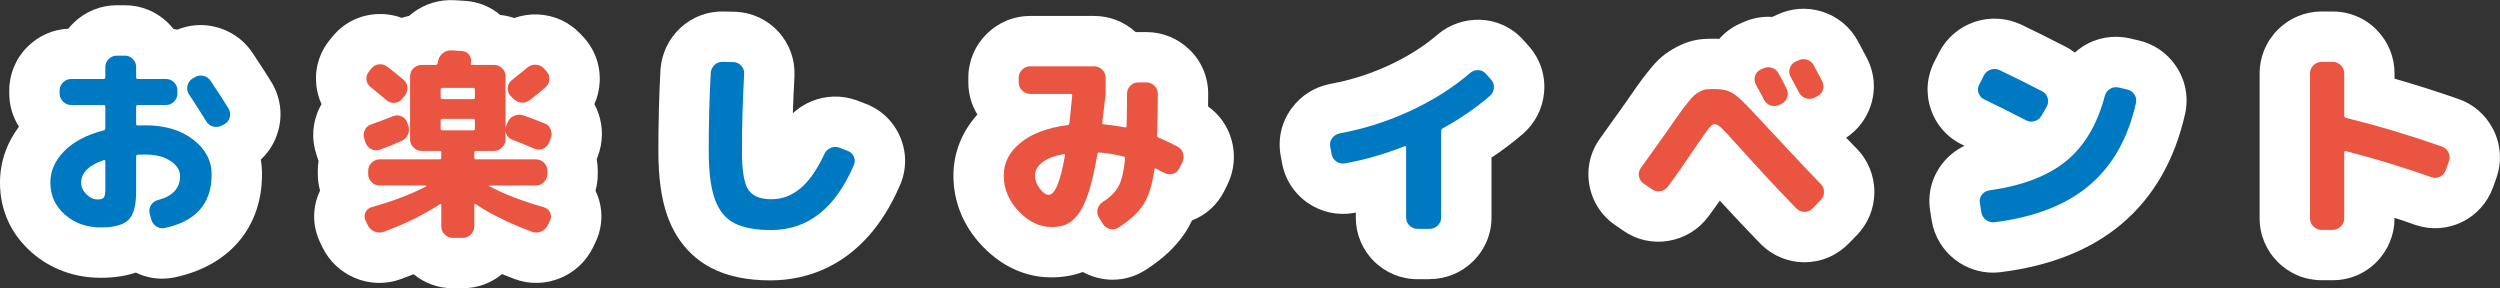 <?xml version="1.0" encoding="UTF-8"?>
<svg id="_レイヤー_2" data-name="レイヤー 2" xmlns="http://www.w3.org/2000/svg" viewBox="0 0 496.53 57.25">
  <rect x="0" y="0" width="496.53" height="57.25" fill="#333333" stroke="none"/>
  <defs>
    <style>
      .cls-1 {
        fill: #0079c3;
      }

      .cls-2 {
        fill: #fff;
      }

      .cls-3 {
        isolation: isolate;
      }

      .cls-4 {
        fill: #ea5541;
      }
    </style>
  </defs>
  <g id="_レイヤー_1-2" data-name="レイヤー 1">
    <g id="_グループ_4142" data-name="グループ 4142">
      <g id="_お_楽_し_み_イ_ベ_ン_ト-2" data-name="お 楽 し み イ ベ ン ト-2" class="cls-3">
        <g class="cls-3">
          <path class="cls-2" d="M20,45.17c-2.8,0-5.17-.85-7.1-2.54-1.93-1.69-2.9-3.81-2.9-6.34,0-2.32.92-4.41,2.76-6.28,1.84-1.87,4.45-3.24,7.84-4.12.21-.05.32-.2.32-.44v-4.28c0-.21-.12-.32-.36-.32h-6.44c-.61,0-1.15-.23-1.6-.68-.45-.45-.68-.99-.68-1.6v-.6c0-.61.23-1.15.68-1.6s.99-.68,1.6-.68h6.44c.24,0,.36-.11.36-.32v-2.08c0-.61.23-1.14.68-1.58.45-.44.99-.66,1.6-.66h1.6c.61,0,1.14.22,1.58.66.44.44.66.97.66,1.58v2.08c0,.21.12.32.36.32h5.6c.61,0,1.14.23,1.58.68.44.45.66.99.66,1.6v.6c0,.61-.22,1.15-.66,1.6-.44.45-.97.68-1.58.68h-5.6c-.24,0-.36.11-.36.32v3.44c0,.21.12.32.36.32.16,0,.4,0,.72-.02.32-.01.56-.02.72-.02,3.92,0,7.1.95,9.54,2.84s3.66,4.2,3.66,6.92c0,5.76-3.11,9.31-9.32,10.64-.61.13-1.18.02-1.7-.34s-.86-.86-1.02-1.5l-.28-1.08c-.13-.59-.04-1.13.28-1.64.32-.51.77-.84,1.36-1,2.93-.75,4.4-2.33,4.4-4.76,0-1.17-.64-2.18-1.92-3.02s-2.95-1.26-5-1.26c-.19,0-.44,0-.76.02-.32.01-.56.02-.72.02-.21,0-.32.12-.32.36v7c0,2.72-.51,4.58-1.52,5.58-1.01,1-2.85,1.5-5.52,1.5ZM20.6,31.81c-2.99,1.01-4.48,2.51-4.48,4.48,0,.83.34,1.59,1.02,2.28.68.69,1.41,1.04,2.18,1.04.64,0,1.07-.12,1.28-.36s.32-.76.32-1.56v-5.64c0-.21-.11-.29-.32-.24ZM41.8,16.01c1.71,2.56,2.91,4.41,3.6,5.56.32.53.4,1.11.24,1.72-.16.61-.51,1.07-1.04,1.36l-.52.28c-.56.29-1.14.36-1.74.2s-1.06-.51-1.38-1.04c-1.04-1.68-2.17-3.45-3.4-5.32-.35-.51-.46-1.07-.34-1.68.12-.61.43-1.09.94-1.44l.48-.28c.51-.35,1.07-.45,1.7-.32.63.13,1.11.45,1.46.96Z"/>
          <path class="cls-2" d="M72.6,28.33l-.24-.76c-.21-.61-.18-1.2.1-1.76s.71-.93,1.3-1.12c1.81-.64,3.23-1.17,4.24-1.6.56-.24,1.13-.24,1.7,0,.57.24.97.65,1.18,1.24l.2.56c.21.61.2,1.21-.04,1.8-.24.59-.65,1.01-1.24,1.28-1.55.69-2.99,1.28-4.32,1.76-.59.21-1.16.18-1.72-.1-.56-.28-.95-.71-1.16-1.3ZM94.52,29.97c-.21,0-.32.12-.32.36v.96c0,.24.11.36.32.36h11.92c.61,0,1.15.22,1.6.66.45.44.68.97.68,1.58v.68c0,.61-.23,1.15-.68,1.6-.45.45-.99.68-1.6.68h-9.2c-.05.03-.08.07-.08.12,2.88,1.55,6.51,2.95,10.88,4.2.56.16.97.51,1.22,1.04.25.53.25,1.07-.02,1.6l-.44.92c-.29.59-.74,1.01-1.34,1.26-.6.25-1.19.27-1.78.06-4.43-1.65-8.17-3.49-11.24-5.52-.16-.11-.24-.05-.24.16v4.28c0,.61-.23,1.15-.68,1.6-.45.45-.99.68-1.6.68h-2c-.61,0-1.15-.23-1.6-.68s-.68-.99-.68-1.6v-4.28c0-.21-.09-.25-.28-.12-3.28,2.13-7.01,3.96-11.2,5.48-.59.21-1.18.19-1.78-.06-.6-.25-1.05-.67-1.34-1.26l-.44-.92c-.27-.53-.27-1.07-.02-1.62.25-.55.67-.9,1.26-1.06,4.21-1.17,7.81-2.55,10.8-4.12.03-.03.04-.06.04-.1s-.03-.06-.08-.06h-9.2c-.61,0-1.15-.23-1.6-.68-.45-.45-.68-.99-.68-1.6v-.68c0-.61.23-1.14.68-1.58.45-.44.99-.66,1.6-.66h11.92c.21,0,.32-.12.32-.36v-.96c0-.24-.11-.36-.32-.36h-3.6c-.61,0-1.15-.23-1.6-.68-.45-.45-.68-.99-.68-1.6v-12.56c0-.61.23-1.14.68-1.58.45-.44.99-.66,1.6-.66h2.76c.24,0,.39-.12.44-.36,0-.05.01-.13.04-.22.03-.09.04-.17.04-.22.13-.64.47-1.16,1-1.56.53-.4,1.12-.57,1.76-.52l2,.12c.61.05,1.09.31,1.44.78.35.47.45.99.32,1.58v.08c-.05.21.04.32.28.32h4.32c.61,0,1.15.22,1.6.66.45.44.68.97.68,1.58v10.24h.04c.05-.27.09-.41.12-.44l.28-.68c.27-.59.69-1.01,1.28-1.26.59-.25,1.17-.29,1.76-.1,1.33.45,2.77,1,4.32,1.64.59.24.99.65,1.2,1.24s.2,1.17-.04,1.76l-.32.84c-.24.56-.65.95-1.22,1.18-.57.23-1.14.22-1.7-.02-1.65-.72-3.09-1.31-4.32-1.76-.77-.29-1.23-.83-1.36-1.6h-.04v1.52c0,.61-.23,1.15-.68,1.6s-.99.68-1.6.68h-3.6ZM73.76,13.61c.4-.51.91-.79,1.54-.84.63-.05,1.19.12,1.7.52,1.01.8,2.07,1.65,3.16,2.56.48.4.73.91.76,1.54.03.63-.16,1.18-.56,1.66l-.48.6c-.4.48-.91.74-1.52.78s-1.15-.14-1.6-.54c-1.81-1.52-2.87-2.39-3.16-2.6-.48-.37-.75-.86-.82-1.46-.07-.6.1-1.14.5-1.62l.48-.6ZM87.52,17.81v1.56c0,.21.12.32.36.32h6.08c.24,0,.36-.11.36-.32v-1.56c0-.24-.12-.36-.36-.36h-6.08c-.24,0-.36.12-.36.36ZM93.96,25.89c.24,0,.36-.11.36-.32v-1.64c0-.21-.12-.32-.36-.32h-6.08c-.24,0-.36.11-.36.32v1.64c0,.21.12.32.36.32h6.08ZM108,13.57l.52.56c.43.45.63.99.6,1.62-.03.63-.28,1.15-.76,1.58-1.01.88-2.07,1.73-3.16,2.56-.53.4-1.11.56-1.72.48-.61-.08-1.15-.36-1.6-.84l-.52-.52c-.4-.45-.57-.99-.52-1.6.05-.61.32-1.11.8-1.48l3.12-2.52c.48-.4,1.03-.59,1.66-.56s1.15.27,1.58.72Z"/>
          <path class="cls-2" d="M153.16,45.69c-3.17,0-5.63-.47-7.38-1.4-1.75-.93-3.02-2.53-3.82-4.78-.8-2.25-1.2-5.43-1.2-9.54,0-5.41.13-10.57.4-15.48.05-.64.31-1.17.76-1.6.45-.43,1-.63,1.64-.6l2.12.04c.61.03,1.13.27,1.54.72.41.45.61.99.58,1.6-.29,5.23-.44,10.33-.44,15.32,0,3.87.42,6.43,1.26,7.7.84,1.27,2.35,1.9,4.54,1.9s4.03-.71,5.76-2.12c1.73-1.41,3.33-3.69,4.8-6.84.27-.59.69-1,1.26-1.24.57-.24,1.15-.25,1.74-.04l1.56.6c.61.21,1.05.61,1.3,1.18.25.57.25,1.15-.02,1.74-3.68,8.56-9.15,12.84-16.4,12.84Z"/>
          <path class="cls-2" d="M208.8,45.09c-2.32,0-4.47-1.04-6.46-3.12-1.99-2.08-2.98-4.44-2.98-7.08s1.11-4.71,3.34-6.54c2.23-1.83,5.34-2.99,9.34-3.5.19-.03.31-.16.36-.4.08-.64.27-2.47.56-5.48,0-.21-.11-.32-.32-.32h-8.04c-.61,0-1.15-.23-1.6-.68-.45-.45-.68-.99-.68-1.6v-.92c0-.61.23-1.15.68-1.6.45-.45.99-.68,1.6-.68h12.72c.61,0,1.15.23,1.6.68.45.45.68.99.68,1.6v3.2c-.4,3.36-.63,5.25-.68,5.68-.05.24.04.36.28.36,1.41.13,2.81.33,4.2.6.24.05.36-.04.36-.28.05-2.45.08-4.59.08-6.4,0-.61.22-1.14.66-1.58.44-.44.97-.66,1.58-.66h1.6c.61,0,1.15.22,1.6.66.45.44.68.97.68,1.58,0,2.35-.05,5.09-.16,8.24,0,.24.11.4.32.48,1.23.51,2.48,1.11,3.76,1.8.56.29.93.75,1.1,1.36s.11,1.21-.18,1.8l-.6,1.2c-.27.53-.7.88-1.3,1.04-.6.16-1.17.09-1.7-.2-.69-.37-1.23-.65-1.6-.84-.16-.08-.27-.03-.32.16-.43,3.09-1.17,5.44-2.22,7.04-1.05,1.6-2.7,3.11-4.94,4.52-.53.35-1.11.43-1.72.26-.61-.17-1.08-.53-1.4-1.06l-.76-1.24c-.32-.53-.4-1.09-.24-1.68.16-.59.51-1.05,1.04-1.4,1.44-.91,2.47-1.93,3.1-3.08.63-1.15,1.06-2.96,1.3-5.44.05-.27-.04-.43-.28-.48-1.65-.43-3.25-.69-4.8-.8-.24,0-.37.09-.4.28-.53,3.09-1.11,5.61-1.72,7.54-.61,1.93-1.31,3.41-2.08,4.42-.77,1.01-1.57,1.69-2.38,2.04-.81.35-1.81.52-2.98.52ZM211.24,30.61c-1.89.35-3.31.9-4.26,1.66-.95.76-1.42,1.63-1.42,2.62,0,.85.31,1.7.94,2.54.63.84,1.22,1.26,1.78,1.26,1.25,0,2.33-2.61,3.24-7.84.03-.08,0-.15-.06-.2-.07-.05-.14-.07-.22-.04Z"/>
          <path class="cls-2" d="M264.47,30.61l-.28-1.52c-.11-.61.03-1.17.4-1.66.37-.49.87-.81,1.48-.94,4.83-.88,9.5-2.37,14.02-4.46s8.49-4.61,11.9-7.54c.48-.4,1.03-.59,1.64-.56.61.03,1.12.28,1.52.76l1,1.12c.43.48.61,1.03.56,1.66-.05.63-.32,1.15-.8,1.58-2.75,2.37-5.87,4.52-9.36,6.44-.21.13-.32.31-.32.52v17.2c0,.61-.23,1.14-.68,1.58-.45.44-.99.66-1.6.66h-2.44c-.61,0-1.14-.22-1.58-.66-.44-.44-.66-.97-.66-1.58v-13.92c0-.08-.03-.15-.1-.2-.07-.05-.14-.07-.22-.04-3.92,1.55-7.87,2.68-11.84,3.4-.61.11-1.18-.02-1.7-.38-.52-.36-.83-.85-.94-1.46Z"/>
          <path class="cls-2" d="M326.43,36.45c-.51-.35-.81-.83-.92-1.44-.11-.61.03-1.17.4-1.68,3.2-4.48,4.84-6.77,4.92-6.88,1.15-1.65,1.97-2.84,2.48-3.56.51-.72,1.09-1.5,1.76-2.34s1.14-1.38,1.42-1.62c.28-.24.67-.49,1.18-.76.51-.27.94-.41,1.3-.44.36-.03.87-.04,1.54-.04,1.23,0,2.21.16,2.94.48.73.32,1.5.85,2.3,1.6.8.75,2.28,2.29,4.44,4.64,5.17,5.57,8.97,9.6,11.4,12.08.45.45.68,1,.68,1.64s-.23,1.19-.68,1.64l-1.6,1.64c-.45.45-.98.68-1.58.68s-1.13-.21-1.58-.64c-3.79-3.89-7.61-8-11.48-12.32-1.65-1.84-2.77-3.05-3.36-3.62-.59-.57-1.08-.86-1.48-.86-.32,0-.73.32-1.22.96-.49.64-1.38,1.91-2.66,3.8-1.63,2.45-3.41,5-5.36,7.64-.37.51-.87.81-1.5.92-.63.11-1.19-.03-1.7-.4l-1.64-1.12ZM350.15,13.61c.56-.29,1.14-.35,1.74-.16.6.19,1.05.56,1.34,1.12.51.88,1.04,1.89,1.6,3.04.29.56.34,1.13.14,1.72-.2.59-.58,1.01-1.14,1.28l-.4.2c-.56.29-1.14.34-1.74.14s-1.05-.58-1.34-1.14c-.16-.35-.43-.85-.8-1.52-.37-.67-.64-1.16-.8-1.48-.29-.53-.35-1.1-.18-1.7.17-.6.54-1.03,1.1-1.3l.48-.2ZM360.23,12.97c.75,1.39,1.31,2.44,1.68,3.16.29.56.34,1.13.14,1.72-.2.59-.58,1.01-1.14,1.28l-.52.28c-.56.27-1.14.3-1.74.1-.6-.2-1.05-.58-1.34-1.14l-1.68-3.12c-.29-.53-.35-1.09-.16-1.68s.56-1.03,1.12-1.32l.56-.24c.56-.29,1.14-.35,1.74-.16.6.19,1.05.56,1.34,1.12Z"/>
          <path class="cls-2" d="M394.07,19.73c-.56-.27-.93-.69-1.12-1.28-.19-.59-.13-1.15.16-1.68l.92-1.8c.29-.56.74-.94,1.34-1.14s1.19-.17,1.78.1c2.75,1.31,5.56,2.71,8.44,4.2.56.27.93.71,1.1,1.32.17.61.11,1.19-.18,1.72l-1.04,1.8c-.29.53-.74.89-1.34,1.08-.6.19-1.18.13-1.74-.16-2.77-1.44-5.55-2.83-8.32-4.16ZM422.47,17.77c.61.13,1.09.46,1.44.98.35.52.45,1.09.32,1.7-1.57,7.01-4.66,12.47-9.26,16.36s-10.87,6.33-18.82,7.32c-.64.08-1.21-.07-1.72-.46-.51-.39-.81-.9-.92-1.54l-.28-1.84c-.11-.59.03-1.13.4-1.62.37-.49.87-.78,1.48-.86,6.51-.91,11.58-2.84,15.22-5.8,3.64-2.96,6.21-7.27,7.7-12.92.16-.61.5-1.09,1.02-1.42.52-.33,1.09-.43,1.7-.3l1.72.4Z"/>
          <path class="cls-2" d="M461.07,45.65c-.61,0-1.15-.23-1.6-.68-.45-.45-.68-.99-.68-1.6V14.57c0-.61.23-1.15.68-1.6s.99-.68,1.6-.68h2.28c.61,0,1.14.23,1.58.68.44.45.66.99.66,1.6v8.4c0,.24.12.39.36.44,6.27,1.55,12.6,3.44,19,5.68.59.19,1.03.57,1.32,1.14.29.57.33,1.17.12,1.78l-.64,1.8c-.21.59-.59,1.01-1.12,1.28-.53.27-1.09.31-1.68.12-5.47-1.95-11.15-3.68-17.04-5.2-.21-.05-.32.04-.32.28v13.08c0,.61-.22,1.15-.66,1.6s-.97.68-1.58.68h-2.28Z"/>
        </g>
        <g class="cls-3">
          <path class="cls-2" d="M32.22,55.35c-1.81,0-3.6-.41-5.24-1.21-2.05.69-4.38,1.03-6.98,1.03-5.21,0-9.94-1.74-13.69-5.02-4.13-3.62-6.31-8.41-6.31-13.86,0-4.04,1.29-7.84,3.77-11.13-1.25-1.95-1.93-4.22-1.93-6.59v-.6c0-3.26,1.28-6.34,3.61-8.67,2.2-2.2,5.06-3.46,8.12-3.6.33-.41.68-.8,1.06-1.17,2.32-2.25,5.36-3.49,8.57-3.49h1.6c3.26,0,6.33,1.27,8.65,3.58.36.36.7.74,1.01,1.14.27.03.53.07.79.12,2.24-.92,4.71-1.15,7.16-.63,3.14.67,5.85,2.48,7.64,5.09l.07.11c1.81,2.71,3.06,4.65,3.83,5.93,1.72,2.87,2.2,6.21,1.36,9.42-.6,2.3-1.81,4.32-3.51,5.89.16.96.24,1.95.24,2.95,0,10.47-6.44,18.1-17.22,20.42-.86.19-1.73.28-2.6.28Z"/>
          <path class="cls-2" d="M91.92,57.25h-2c-2.86,0-5.58-.98-7.77-2.79-.85.34-1.7.67-2.58.99-2.93,1.07-6.16.98-9.08-.24-2.83-1.2-5.03-3.27-6.4-6l-.49-1.03c-1.57-3.22-1.61-6.93-.09-10.19.02-.04.04-.08.06-.12-.29-1.06-.45-2.16-.45-3.29v-.68c0-.66.05-1.31.15-1.95-.03-.07-.05-.13-.08-.2l-.35-1.07c-1.03-3.11-.8-6.42.66-9.33.11-.23.23-.45.36-.66-.54-1.17-.89-2.43-1.03-3.75-.36-3.25.58-6.45,2.67-9.01l.43-.53c2.11-2.66,5.13-4.28,8.51-4.57,1.84-.16,3.66.09,5.35.72.47-.16.96-.29,1.45-.39.24-.21.5-.42.76-.62,2.42-1.82,5.41-2.7,8.42-2.49l2.2.14c2.54.22,4.86,1.19,6.73,2.78.95.1,1.89.3,2.78.61,1.49-.53,3.08-.77,4.7-.71,3.23.14,6.23,1.5,8.44,3.85l.57.61c2.23,2.38,3.41,5.53,3.27,8.85-.07,1.59-.43,3.11-1.06,4.51.29.53.54,1.09.75,1.67,1.04,2.86.99,5.98-.12,8.81l-.17.44c.14.74.21,1.51.21,2.28v.68c0,1.13-.15,2.24-.45,3.3,0,.01.01.03.02.04,1.56,3.29,1.53,7.01-.05,10.26l-.5,1.04c-1.37,2.73-3.58,4.8-6.38,5.99-2.93,1.23-6.16,1.32-9.1.24-.87-.33-1.72-.66-2.55-1-2.2,1.82-4.92,2.8-7.78,2.8ZM105.28,50.78s0,0,0,0c0,0,0,0,0,0ZM76.6,50.74s-.05.01-.08.02c.03,0,.05-.01.08-.02ZM88.93,48.87s.05.04.08.05c-.03-.02-.05-.04-.08-.05ZM71.44,14.74c-.02.06-.04.12-.07.18.02,0,.04-.02.06-.02,0-.05,0-.1,0-.15Z"/>
          <path class="cls-2" d="M153.16,55.69c-4.89,0-8.84-.84-12.09-2.58-3.95-2.11-6.9-5.65-8.53-10.26-1.19-3.36-1.78-7.58-1.78-12.88,0-5.57.14-10.96.41-16.02l.02-.29c.26-3.08,1.63-5.94,3.87-8.05,2.39-2.24,5.48-3.42,8.76-3.32l2.31.05c3.27.15,6.28,1.56,8.48,3.97,2.2,2.42,3.32,5.53,3.18,8.77v.13c-.14,2.44-.25,4.88-.32,7.28,1.05-.98,2.29-1.78,3.65-2.35,2.87-1.2,6.08-1.28,9.01-.22l1.64.63c3.14,1.15,5.6,3.45,6.95,6.5,1.4,3.17,1.39,6.64,0,9.8-7.07,16.38-19.05,18.83-25.56,18.83ZM172.82,34.74l-.07.15s.05-.1.07-.15Z"/>
          <path class="cls-2" d="M221.02,55.56c-1.11,0-2.24-.16-3.35-.47-.92-.26-1.79-.62-2.61-1.07-1.9.71-4,1.07-6.26,1.07-3.54,0-8.79-1.08-13.69-6.21-3.76-3.94-5.75-8.77-5.75-13.99,0-4.51,1.67-8.73,4.76-12.14-1.17-1.9-1.8-4.1-1.8-6.38v-.92c0-3.27,1.28-6.35,3.61-8.67,2.32-2.32,5.4-3.61,8.67-3.61h12.72c3.07,0,5.98,1.14,8.25,3.21.17,0,.34-.01.51-.01h1.6c3.21,0,6.25,1.24,8.56,3.48,2.4,2.32,3.72,5.44,3.72,8.76,0,.8,0,1.64-.02,2.53,2.26,1.6,3.89,3.91,4.66,6.63.85,3,.54,6.19-.86,8.99l-.6,1.2c-1.36,2.71-3.6,4.74-6.38,5.81-.41.86-.85,1.66-1.35,2.41-1.83,2.78-4.49,5.29-7.92,7.45-1.98,1.27-4.21,1.92-6.48,1.92Z"/>
          <path class="cls-2" d="M283.96,55.45h-2.44c-3.27,0-6.34-1.28-8.66-3.59-2.31-2.31-3.58-5.38-3.58-8.65v-.99c-.13.02-.25.05-.38.07-3.26.57-6.5-.15-9.17-1.99-2.71-1.88-4.52-4.68-5.1-7.91l-.29-1.59c-.58-3.35.23-6.69,2.28-9.41,1.82-2.41,4.36-4.03,7.32-4.67l.34-.07c3.97-.72,7.88-1.97,11.61-3.7,3.66-1.7,6.89-3.73,9.59-6.05l.11-.1c2.37-1.98,5.38-2.99,8.46-2.87,3.39.15,6.44,1.63,8.64,4.17l.93,1.04c2.27,2.55,3.35,5.8,3.06,9.17-.27,3.18-1.74,6.09-4.13,8.21l-.1.08c-1.92,1.66-4,3.23-6.22,4.7v11.89c0,3.32-1.32,6.43-3.72,8.76-2.31,2.25-5.36,3.48-8.56,3.48Z"/>
          <path class="cls-2" d="M358.41,52.09c-3.14,0-6.14-1.19-8.44-3.36l-.31-.31c-2.66-2.74-5.37-5.6-8.08-8.56-.73,1.03-1.48,2.07-2.26,3.12-1.91,2.59-4.71,4.31-7.89,4.85-3.21.55-6.44-.18-9.1-2.07l-1.54-1.06c-2.74-1.87-4.56-4.71-5.13-7.99-.57-3.27.19-6.55,2.15-9.24,3.57-5,4.55-6.37,4.86-6.8,1.14-1.64,1.96-2.82,2.46-3.54.61-.87,1.32-1.82,2.11-2.8,1.13-1.43,1.92-2.29,2.74-2.99.88-.75,1.87-1.41,3.04-2.02,1.76-.92,3.47-1.43,5.22-1.56.62-.05,1.34-.07,2.27-.07.33,0,.65,0,.97.02,1.06-1.21,2.38-2.21,3.9-2.93l.68-.3c1.88-.87,3.92-1.25,5.94-1.12l.99-.45c2.79-1.31,5.92-1.53,8.87-.61,3.11.97,5.66,3.08,7.19,5.96.77,1.43,1.35,2.52,1.73,3.26,1.55,2.97,1.82,6.38.73,9.56-.89,2.61-2.59,4.79-4.85,6.27.78.82,1.48,1.54,2.08,2.15,2.25,2.26,3.53,5.35,3.53,8.63s-1.26,6.33-3.55,8.65l-1.65,1.69c-2.33,2.33-5.4,3.61-8.65,3.61ZM354.41,43.44s.07.07.11.11c-.04-.04-.07-.07-.11-.11Z"/>
          <path class="cls-2" d="M395.83,54.15c-2.69,0-5.3-.88-7.47-2.53-2.51-1.91-4.19-4.7-4.71-7.85l-.29-1.88c-.54-3.29.27-6.57,2.3-9.25,1.21-1.6,2.76-2.85,4.52-3.68-.14-.07-.29-.14-.43-.21-3.06-1.46-5.3-4.04-6.33-7.27-1-3.13-.7-6.44.83-9.35l.92-1.8c1.49-2.84,3.99-4.97,7.03-5.99,2.98-.99,6.2-.83,9.07.48l.18.08c2.83,1.35,5.74,2.79,8.65,4.3.71.35,1.37.77,1.98,1.24.48-.43,1.01-.83,1.56-1.19,2.75-1.77,6.02-2.35,9.22-1.66l1.83.42c3.1.7,5.77,2.54,7.53,5.18,1.85,2.79,2.48,6.11,1.78,9.37-2.07,9.23-6.3,16.56-12.57,21.88-6.09,5.15-14.18,8.39-24.05,9.61-.52.06-1.04.1-1.55.1ZM394.92,34.2s0,0-.01,0c0,0,0,0,.01,0ZM427.71,21.62s0,.03-.01.05c0-.02,0-.03.01-.05ZM406.94,14.98s.04.02.06.03c-.02-.01-.04-.02-.06-.03Z"/>
          <path class="cls-2" d="M463.35,55.65h-2.28c-3.26,0-6.34-1.28-8.67-3.61-2.32-2.32-3.61-5.4-3.61-8.67V14.57c0-3.26,1.28-6.34,3.61-8.67,2.33-2.33,5.41-3.61,8.67-3.61h2.28c3.32,0,6.43,1.32,8.75,3.71,2.25,2.32,3.48,5.36,3.48,8.57v1.06c4.17,1.19,8.38,2.53,12.58,3.99,3.04,1.02,5.52,3.16,7,6.04,1.54,3.02,1.78,6.43.67,9.63l-.66,1.87c-1.11,3.06-3.27,5.48-6.08,6.88-2.84,1.43-6.11,1.68-9.19.69l-.31-.1c-1.32-.47-2.65-.93-4.01-1.37v.11c0,3.21-1.24,6.25-3.48,8.57-2.33,2.4-5.44,3.71-8.75,3.71Z"/>
        </g>
      </g>
      <g id="_お_楽_し_み_イ_ベ_ン_ト-3" data-name="お 楽 し み イ ベ ン ト-3" class="cls-3">
        <g class="cls-3">
          <path class="cls-1" d="M20,45.17c-2.8,0-5.17-.85-7.1-2.54-1.93-1.69-2.9-3.81-2.9-6.34,0-2.32.92-4.41,2.76-6.28,1.84-1.87,4.45-3.24,7.84-4.12.21-.05.32-.2.32-.44v-4.28c0-.21-.12-.32-.36-.32h-6.44c-.61,0-1.15-.23-1.6-.68-.45-.45-.68-.99-.68-1.6v-.6c0-.61.23-1.15.68-1.6s.99-.68,1.6-.68h6.44c.24,0,.36-.11.36-.32v-2.08c0-.61.23-1.14.68-1.58.45-.44.99-.66,1.6-.66h1.6c.61,0,1.14.22,1.58.66.44.44.66.97.66,1.58v2.08c0,.21.12.32.36.32h5.6c.61,0,1.14.23,1.58.68.44.45.66.99.66,1.6v.6c0,.61-.22,1.15-.66,1.6-.44.45-.97.68-1.58.68h-5.6c-.24,0-.36.11-.36.32v3.44c0,.21.12.32.36.32.16,0,.4,0,.72-.02.32-.01.56-.02.72-.02,3.92,0,7.1.95,9.54,2.84s3.66,4.2,3.66,6.92c0,5.76-3.11,9.31-9.32,10.64-.61.13-1.18.02-1.7-.34s-.86-.86-1.02-1.5l-.28-1.08c-.13-.59-.04-1.13.28-1.64.32-.51.77-.84,1.36-1,2.93-.75,4.4-2.33,4.4-4.76,0-1.17-.64-2.18-1.92-3.02s-2.95-1.26-5-1.26c-.19,0-.44,0-.76.02-.32.01-.56.02-.72.02-.21,0-.32.12-.32.36v7c0,2.72-.51,4.58-1.52,5.58-1.01,1-2.85,1.5-5.52,1.5ZM20.6,31.81c-2.99,1.01-4.48,2.51-4.48,4.48,0,.83.34,1.59,1.02,2.28.68.69,1.41,1.04,2.18,1.04.64,0,1.07-.12,1.28-.36s.32-.76.32-1.56v-5.64c0-.21-.11-.29-.32-.24ZM41.8,16.01c1.71,2.56,2.91,4.41,3.6,5.56.32.53.4,1.11.24,1.72-.16.61-.51,1.07-1.04,1.36l-.52.28c-.56.29-1.14.36-1.74.2s-1.06-.51-1.38-1.04c-1.04-1.68-2.17-3.45-3.4-5.32-.35-.51-.46-1.07-.34-1.68.12-.61.43-1.09.94-1.44l.48-.28c.51-.35,1.07-.45,1.7-.32.63.13,1.11.45,1.46.96Z"/>
        </g>
        <g class="cls-3">
          <path class="cls-4" d="M72.6,28.33l-.24-.76c-.21-.61-.18-1.2.1-1.76s.71-.93,1.3-1.12c1.81-.64,3.23-1.17,4.24-1.6.56-.24,1.13-.24,1.7,0,.57.24.97.65,1.18,1.24l.2.56c.21.61.2,1.21-.04,1.8-.24.59-.65,1.01-1.24,1.28-1.55.69-2.99,1.28-4.32,1.76-.59.21-1.16.18-1.72-.1-.56-.28-.95-.71-1.16-1.3ZM94.52,29.97c-.21,0-.32.12-.32.36v.96c0,.24.11.36.32.36h11.92c.61,0,1.15.22,1.6.66.45.44.68.97.68,1.58v.68c0,.61-.23,1.15-.68,1.6-.45.45-.99.68-1.6.68h-9.2c-.05.03-.08.07-.08.12,2.88,1.55,6.51,2.95,10.88,4.2.56.16.97.51,1.22,1.04.25.53.25,1.07-.02,1.6l-.44.92c-.29.59-.74,1.01-1.34,1.26-.6.25-1.19.27-1.78.06-4.43-1.65-8.17-3.49-11.24-5.52-.16-.11-.24-.05-.24.16v4.28c0,.61-.23,1.15-.68,1.6-.45.45-.99.68-1.6.68h-2c-.61,0-1.15-.23-1.6-.68s-.68-.99-.68-1.6v-4.28c0-.21-.09-.25-.28-.12-3.28,2.13-7.01,3.96-11.2,5.48-.59.21-1.18.19-1.78-.06-.6-.25-1.05-.67-1.34-1.26l-.44-.92c-.27-.53-.27-1.07-.02-1.62.25-.55.67-.9,1.26-1.06,4.21-1.17,7.81-2.55,10.8-4.12.03-.03.04-.06.04-.1s-.03-.06-.08-.06h-9.2c-.61,0-1.15-.23-1.6-.68-.45-.45-.68-.99-.68-1.6v-.68c0-.61.23-1.14.68-1.58.45-.44.99-.66,1.6-.66h11.92c.21,0,.32-.12.32-.36v-.96c0-.24-.11-.36-.32-.36h-3.6c-.61,0-1.15-.23-1.6-.68-.45-.45-.68-.99-.68-1.6v-12.56c0-.61.23-1.14.68-1.58.45-.44.99-.66,1.6-.66h2.76c.24,0,.39-.12.44-.36,0-.05.01-.13.04-.22.03-.09.04-.17.04-.22.13-.64.47-1.16,1-1.56.53-.4,1.12-.57,1.76-.52l2,.12c.61.05,1.09.31,1.44.78.35.47.45.99.32,1.58v.08c-.05.21.04.32.28.32h4.32c.61,0,1.15.22,1.6.66.45.44.68.97.68,1.58v10.24h.04c.05-.27.09-.41.12-.44l.28-.68c.27-.59.69-1.01,1.28-1.26.59-.25,1.17-.29,1.76-.1,1.33.45,2.77,1,4.32,1.64.59.24.99.65,1.2,1.24s.2,1.17-.04,1.76l-.32.84c-.24.56-.65.95-1.22,1.18-.57.23-1.14.22-1.7-.02-1.65-.72-3.09-1.31-4.32-1.76-.77-.29-1.23-.83-1.36-1.6h-.04v1.52c0,.61-.23,1.15-.68,1.6s-.99.68-1.6.68h-3.6ZM73.76,13.61c.4-.51.91-.79,1.54-.84.63-.05,1.19.12,1.7.52,1.01.8,2.07,1.65,3.16,2.56.48.4.73.91.76,1.54.03.63-.16,1.18-.56,1.66l-.48.6c-.4.48-.91.74-1.52.78s-1.15-.14-1.6-.54c-1.81-1.52-2.87-2.39-3.16-2.6-.48-.37-.75-.86-.82-1.46-.07-.6.1-1.14.5-1.62l.48-.6ZM87.52,17.81v1.56c0,.21.12.32.36.32h6.08c.24,0,.36-.11.36-.32v-1.56c0-.24-.12-.36-.36-.36h-6.08c-.24,0-.36.12-.36.36ZM93.96,25.89c.24,0,.36-.11.36-.32v-1.64c0-.21-.12-.32-.36-.32h-6.08c-.24,0-.36.11-.36.32v1.64c0,.21.12.32.36.32h6.08ZM108,13.57l.52.56c.43.45.63.99.6,1.62-.03.63-.28,1.15-.76,1.58-1.01.88-2.07,1.73-3.16,2.56-.53.4-1.11.56-1.72.48-.61-.08-1.15-.36-1.6-.84l-.52-.52c-.4-.45-.57-.99-.52-1.6.05-.61.32-1.11.8-1.48l3.12-2.52c.48-.4,1.03-.59,1.66-.56s1.15.27,1.58.72Z"/>
        </g>
        <g class="cls-3">
          <path class="cls-1" d="M153.16,45.69c-3.17,0-5.63-.47-7.38-1.4-1.75-.93-3.02-2.53-3.82-4.78-.8-2.25-1.2-5.43-1.2-9.54,0-5.41.13-10.57.4-15.48.05-.64.31-1.17.76-1.6.45-.43,1-.63,1.64-.6l2.12.04c.61.03,1.13.27,1.54.72.41.45.61.99.58,1.6-.29,5.23-.44,10.33-.44,15.32,0,3.87.42,6.43,1.26,7.7.84,1.27,2.35,1.9,4.54,1.9s4.03-.71,5.76-2.12c1.73-1.41,3.33-3.69,4.8-6.84.27-.59.69-1,1.26-1.24.57-.24,1.15-.25,1.74-.04l1.56.6c.61.21,1.05.61,1.3,1.18.25.57.25,1.15-.02,1.74-3.68,8.56-9.15,12.84-16.4,12.84Z"/>
        </g>
        <g class="cls-3">
          <path class="cls-4" d="M208.8,45.09c-2.32,0-4.47-1.04-6.46-3.12-1.99-2.08-2.98-4.44-2.98-7.08s1.11-4.71,3.34-6.54c2.23-1.83,5.34-2.99,9.34-3.5.19-.03.31-.16.36-.4.08-.64.27-2.47.56-5.48,0-.21-.11-.32-.32-.32h-8.04c-.61,0-1.15-.23-1.6-.68-.45-.45-.68-.99-.68-1.6v-.92c0-.61.23-1.15.68-1.6.45-.45.99-.68,1.6-.68h12.72c.61,0,1.15.23,1.6.68.45.45.68.99.68,1.6v3.2c-.4,3.36-.63,5.25-.68,5.68-.05.24.04.36.28.36,1.41.13,2.81.33,4.2.6.24.05.36-.04.36-.28.05-2.45.08-4.59.08-6.4,0-.61.22-1.14.66-1.58.44-.44.97-.66,1.58-.66h1.6c.61,0,1.15.22,1.6.66.45.44.68.97.68,1.58,0,2.35-.05,5.09-.16,8.24,0,.24.11.4.32.48,1.23.51,2.48,1.11,3.76,1.8.56.29.93.75,1.1,1.36s.11,1.21-.18,1.8l-.6,1.2c-.27.53-.7.88-1.3,1.04-.6.16-1.17.09-1.7-.2-.69-.37-1.23-.65-1.6-.84-.16-.08-.27-.03-.32.16-.43,3.09-1.17,5.44-2.22,7.04-1.05,1.6-2.7,3.11-4.94,4.52-.53.35-1.11.43-1.72.26-.61-.17-1.08-.53-1.4-1.06l-.76-1.24c-.32-.53-.4-1.09-.24-1.68.16-.59.51-1.05,1.04-1.4,1.44-.91,2.47-1.93,3.1-3.08.63-1.15,1.06-2.96,1.3-5.44.05-.27-.04-.43-.28-.48-1.65-.43-3.25-.69-4.8-.8-.24,0-.37.09-.4.28-.53,3.09-1.11,5.61-1.72,7.54-.61,1.93-1.31,3.41-2.08,4.42-.77,1.01-1.57,1.69-2.38,2.04-.81.35-1.81.52-2.98.52ZM211.24,30.61c-1.89.35-3.31.9-4.26,1.66-.95.76-1.42,1.63-1.42,2.62,0,.85.31,1.7.94,2.54.63.84,1.22,1.26,1.78,1.26,1.25,0,2.33-2.61,3.24-7.84.03-.08,0-.15-.06-.2-.07-.05-.14-.07-.22-.04Z"/>
        </g>
        <g class="cls-3">
          <path class="cls-1" d="M264.47,30.61l-.28-1.52c-.11-.61.03-1.17.4-1.66.37-.49.87-.81,1.48-.94,4.83-.88,9.5-2.37,14.02-4.46s8.49-4.61,11.9-7.54c.48-.4,1.03-.59,1.64-.56.61.03,1.12.28,1.52.76l1,1.12c.43.48.61,1.03.56,1.66-.05.63-.32,1.15-.8,1.58-2.75,2.37-5.87,4.52-9.36,6.44-.21.13-.32.31-.32.52v17.2c0,.61-.23,1.14-.68,1.58-.45.44-.99.66-1.6.66h-2.44c-.61,0-1.14-.22-1.58-.66-.44-.44-.66-.97-.66-1.58v-13.92c0-.08-.03-.15-.1-.2-.07-.05-.14-.07-.22-.04-3.92,1.55-7.87,2.68-11.84,3.4-.61.11-1.18-.02-1.7-.38-.52-.36-.83-.85-.94-1.46Z"/>
        </g>
        <g class="cls-3">
          <path class="cls-4" d="M326.43,36.45c-.51-.35-.81-.83-.92-1.44-.11-.61.03-1.17.4-1.68,3.2-4.48,4.84-6.77,4.92-6.88,1.15-1.65,1.97-2.84,2.48-3.56.51-.72,1.09-1.5,1.76-2.34s1.14-1.38,1.42-1.62c.28-.24.67-.49,1.18-.76.51-.27.94-.41,1.3-.44.36-.03.87-.04,1.54-.04,1.23,0,2.21.16,2.94.48.73.32,1.5.85,2.3,1.6.8.75,2.28,2.29,4.44,4.64,5.17,5.57,8.97,9.6,11.4,12.08.45.45.68,1,.68,1.64s-.23,1.19-.68,1.64l-1.6,1.64c-.45.45-.98.68-1.58.68s-1.13-.21-1.58-.64c-3.79-3.89-7.61-8-11.48-12.32-1.65-1.84-2.77-3.05-3.36-3.62-.59-.57-1.08-.86-1.48-.86-.32,0-.73.32-1.22.96-.49.64-1.38,1.91-2.66,3.8-1.63,2.45-3.41,5-5.36,7.64-.37.51-.87.81-1.5.92-.63.11-1.19-.03-1.7-.4l-1.64-1.12ZM350.15,13.61c.56-.29,1.14-.35,1.74-.16.6.19,1.05.56,1.34,1.12.51.88,1.04,1.89,1.6,3.04.29.56.34,1.13.14,1.72-.2.59-.58,1.01-1.14,1.28l-.4.2c-.56.29-1.14.34-1.74.14s-1.05-.58-1.34-1.14c-.16-.35-.43-.85-.8-1.52-.37-.67-.64-1.16-.8-1.48-.29-.53-.35-1.1-.18-1.7.17-.6.54-1.03,1.1-1.3l.48-.2ZM360.23,12.97c.75,1.39,1.31,2.44,1.68,3.16.29.56.34,1.13.14,1.72-.2.59-.58,1.01-1.14,1.28l-.52.28c-.56.27-1.14.3-1.74.1-.6-.2-1.05-.58-1.34-1.14l-1.68-3.12c-.29-.53-.35-1.09-.16-1.68s.56-1.03,1.12-1.32l.56-.24c.56-.29,1.14-.35,1.74-.16.6.19,1.05.56,1.34,1.12Z"/>
        </g>
        <g class="cls-3">
          <path class="cls-1" d="M394.07,19.73c-.56-.27-.93-.69-1.12-1.28-.19-.59-.13-1.15.16-1.68l.92-1.8c.29-.56.74-.94,1.34-1.14s1.19-.17,1.78.1c2.75,1.31,5.56,2.71,8.44,4.2.56.27.93.71,1.1,1.32.17.61.11,1.19-.18,1.72l-1.04,1.8c-.29.53-.74.89-1.34,1.08-.6.19-1.18.13-1.74-.16-2.77-1.44-5.55-2.83-8.32-4.16ZM422.47,17.77c.61.13,1.09.46,1.44.98.35.52.45,1.09.32,1.7-1.57,7.01-4.66,12.47-9.26,16.36s-10.87,6.33-18.82,7.32c-.64.08-1.21-.07-1.72-.46-.51-.39-.81-.9-.92-1.54l-.28-1.84c-.11-.59.03-1.13.4-1.62.37-.49.87-.78,1.48-.86,6.51-.91,11.58-2.84,15.22-5.8,3.64-2.96,6.21-7.27,7.7-12.92.16-.61.5-1.09,1.02-1.42.52-.33,1.09-.43,1.7-.3l1.72.4Z"/>
        </g>
        <g class="cls-3">
          <path class="cls-4" d="M461.07,45.65c-.61,0-1.15-.23-1.6-.68-.45-.45-.68-.99-.68-1.6V14.57c0-.61.23-1.15.68-1.6s.99-.68,1.6-.68h2.28c.61,0,1.14.23,1.58.68.44.45.66.99.66,1.6v8.4c0,.24.12.39.36.44,6.27,1.55,12.6,3.44,19,5.68.59.19,1.03.57,1.32,1.14.29.57.33,1.17.12,1.78l-.64,1.8c-.21.59-.59,1.01-1.12,1.28-.53.27-1.09.31-1.68.12-5.47-1.95-11.15-3.68-17.04-5.2-.21-.05-.32.04-.32.28v13.08c0,.61-.22,1.15-.66,1.6s-.97.68-1.58.68h-2.28Z"/>
        </g>
      </g>
    </g>
  </g>
</svg>